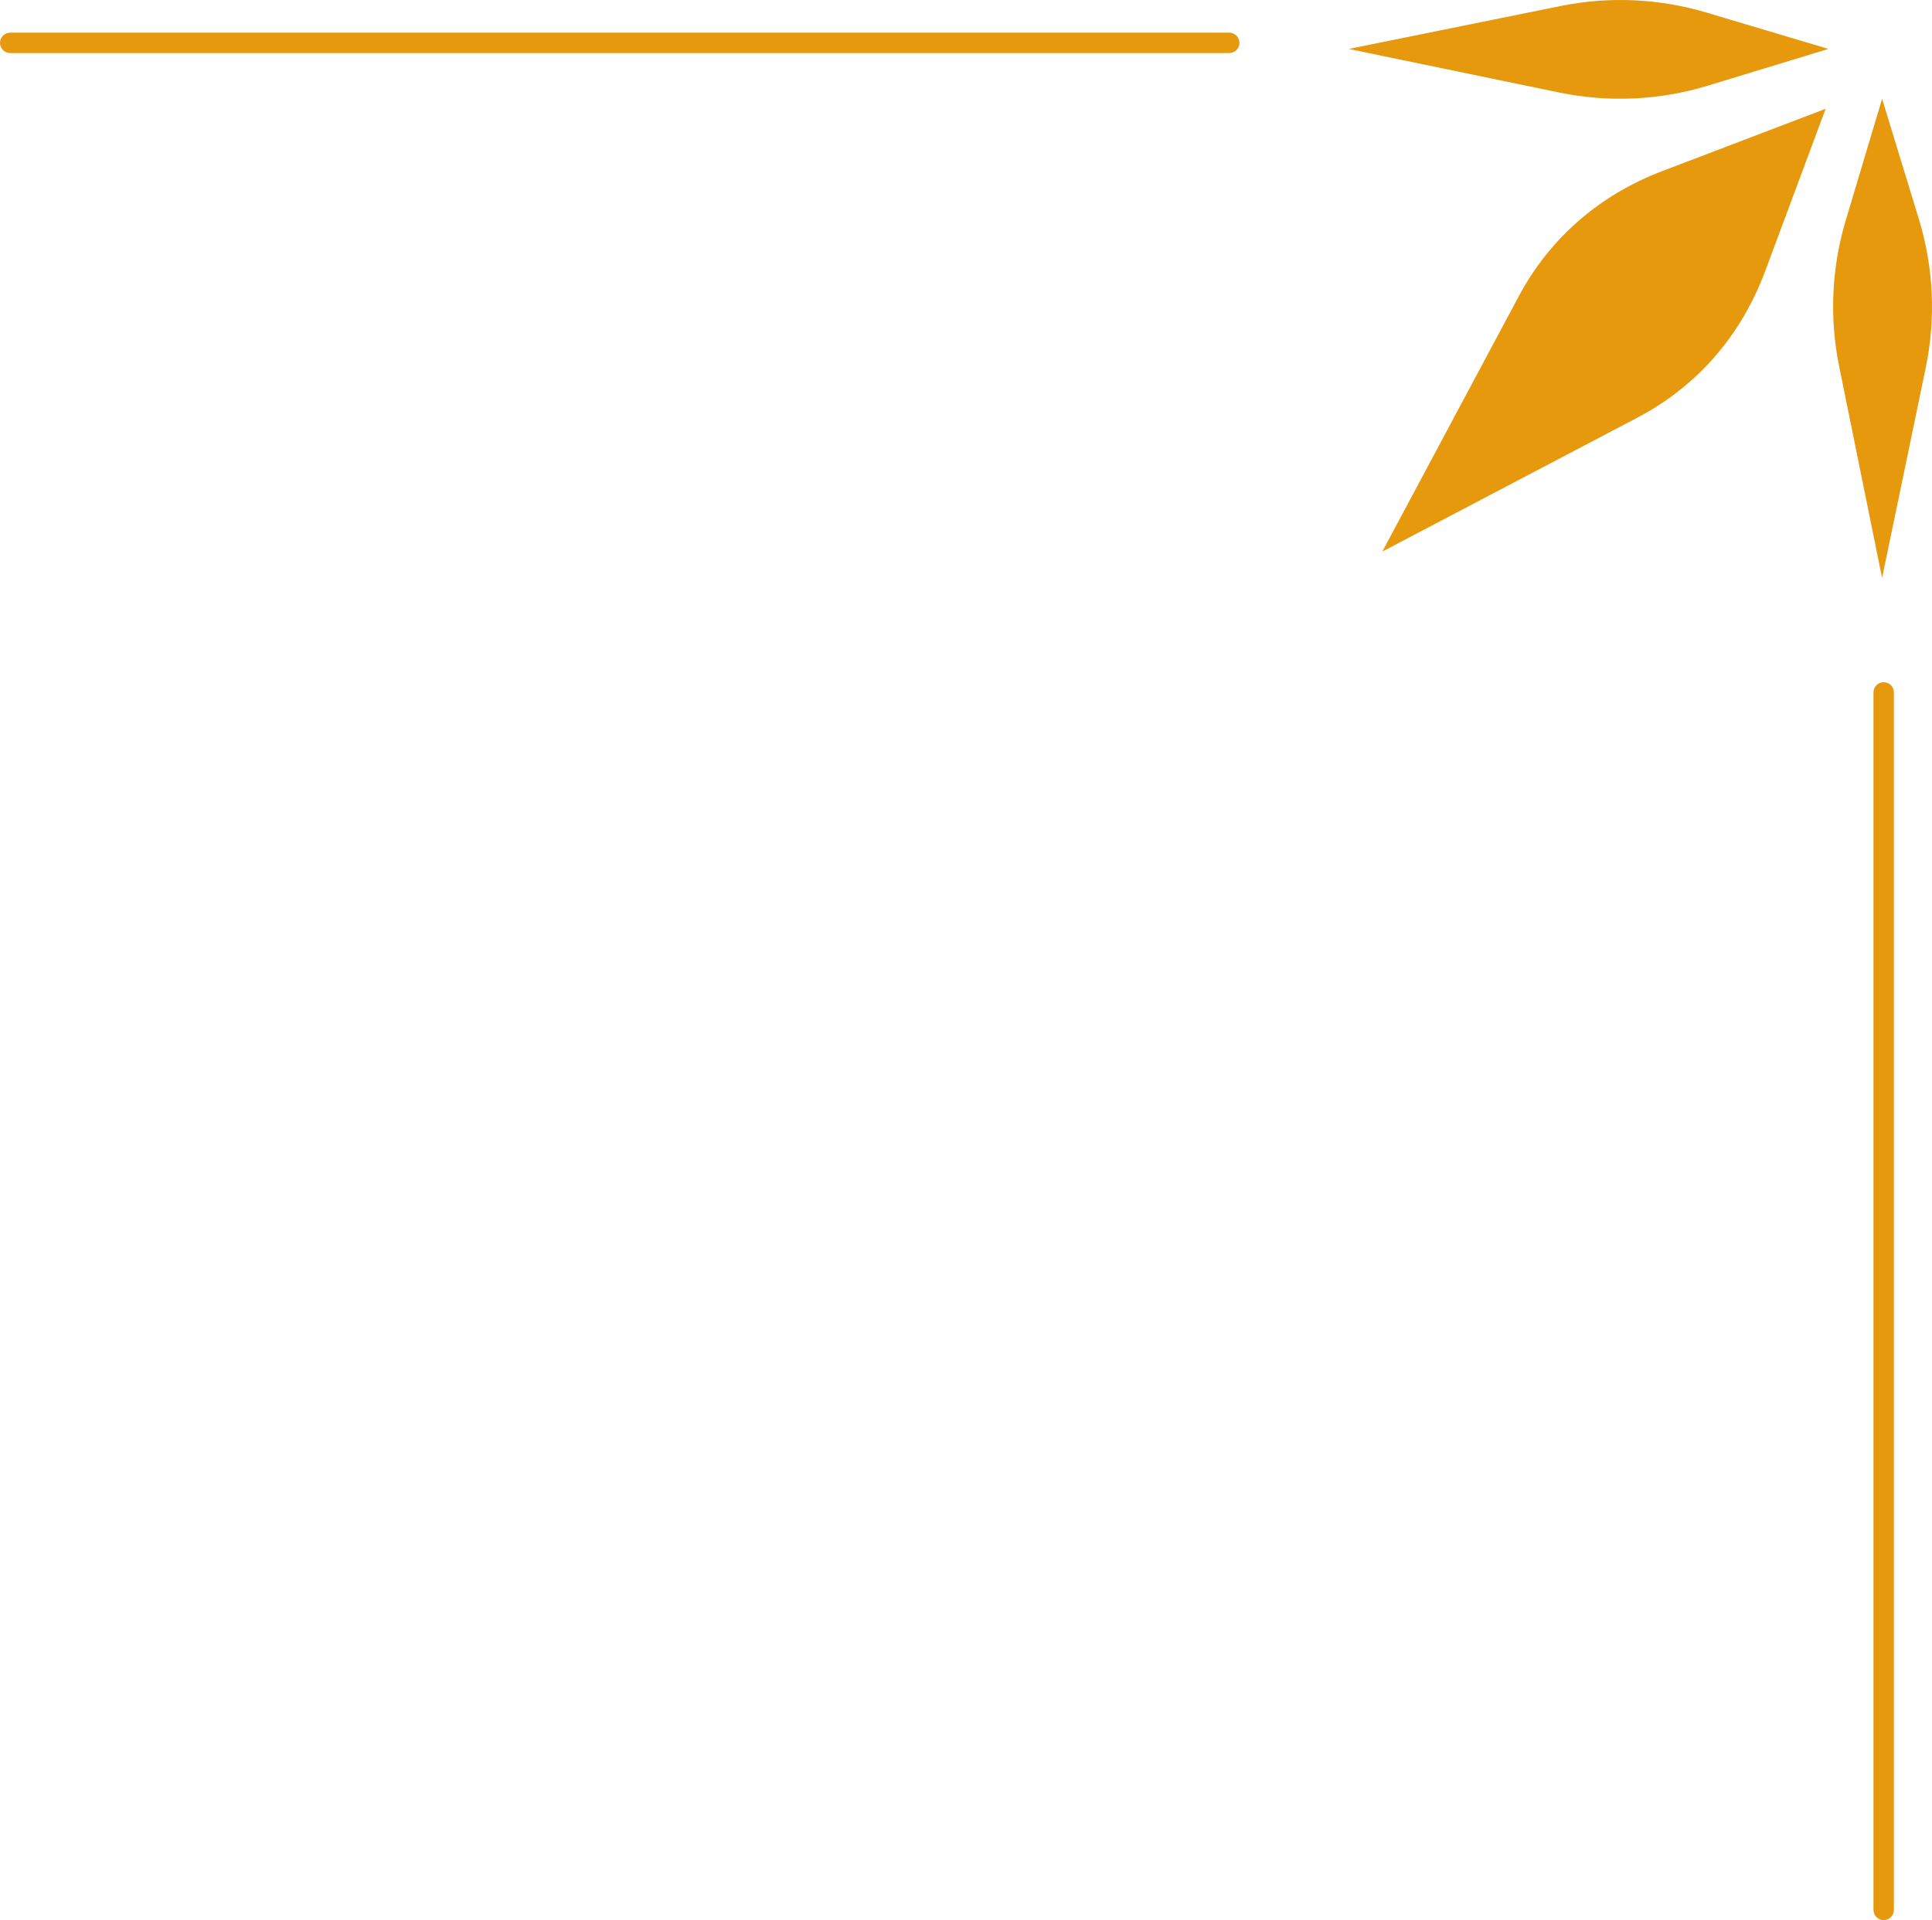 <svg width="337" height="335" viewBox="0 0 337 335" fill="none" xmlns="http://www.w3.org/2000/svg">
<path d="M318.937 8.534L297.641 2.186C289.396 -0.272 280.673 -0.664 272.238 1.044L235.246 8.538L271.961 16.138C280.57 17.92 289.492 17.511 297.905 14.946L318.937 8.534Z" fill="#E7990D"/>
<path d="M328.294 17.23L321.94 38.504C319.479 46.741 319.087 55.455 320.796 63.88L328.294 100.835L335.909 64.158C337.694 55.558 337.284 46.645 334.716 38.241L328.294 17.23Z" fill="#E7990D"/>
<path d="M318.453 18.977L289.969 29.84C278.938 34.046 270.333 41.557 264.908 51.708L241.112 96.238L285.588 72.879C296.017 67.399 303.696 58.596 307.91 47.282L318.453 18.977Z" fill="#E7990D"/>
<path d="M3.01907e-05 7.477C3.02337e-05 6.495 0.798 5.698 1.781 5.698L214.42 5.698C215.403 5.698 216.201 6.495 216.201 7.477C216.201 8.459 215.403 9.256 214.42 9.256L1.781 9.256C0.798 9.256 3.01478e-05 8.459 3.01907e-05 7.477Z" fill="#E7990D"/>
<path d="M326.791 333.221L326.791 120.803C326.791 119.821 327.589 119.024 328.572 119.024C329.555 119.024 330.353 119.821 330.353 120.803L330.353 333.221C330.353 334.203 329.555 335 328.572 335C327.589 335 326.791 334.203 326.791 333.221Z" fill="#E7990D"/>
</svg>
